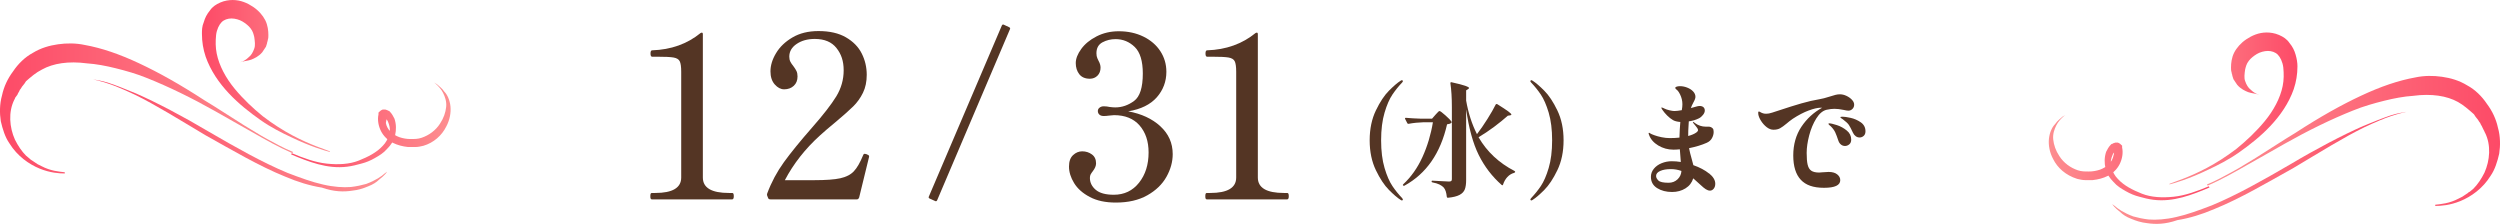 <?xml version="1.0" encoding="UTF-8"?>
<svg id="_レイヤー_2" data-name="レイヤー 2" xmlns="http://www.w3.org/2000/svg" xmlns:xlink="http://www.w3.org/1999/xlink" viewBox="0 0 406.41 36.4">
  <defs>
    <style>
      .cls-1 {
        fill: url(#_名称未設定グラデーション_8-7);
      }

      .cls-2 {
        fill: #543524;
      }

      .cls-3 {
        fill: url(#_名称未設定グラデーション_8-4);
      }

      .cls-4 {
        fill: url(#_名称未設定グラデーション_8);
      }

      .cls-5 {
        fill: url(#_名称未設定グラデーション_8-3);
      }

      .cls-6 {
        fill: url(#_名称未設定グラデーション_8-6);
      }

      .cls-7 {
        fill: url(#_名称未設定グラデーション_8-8);
      }

      .cls-8 {
        fill: url(#_名称未設定グラデーション_8-2);
      }

      .cls-9 {
        fill: url(#_名称未設定グラデーション_8-5);
      }
    </style>
    <linearGradient id="_名称未設定グラデーション_8" data-name="名称未設定グラデーション 8" x1="358.78" y1="2511.74" x2="406.46" y2="2511.74" gradientTransform="translate(0 -2488.83)" gradientUnits="userSpaceOnUse">
      <stop offset="0" stop-color="#fd8e90"/>
      <stop offset="1" stop-color="#fd4a67"/>
    </linearGradient>
    <linearGradient id="_名称未設定グラデーション_8-2" data-name="名称未設定グラデーション 8" x1="333" y1="2514.45" x2="358.9" y2="2514.45" xlink:href="#_名称未設定グラデーション_8"/>
    <linearGradient id="_名称未設定グラデーション_8-3" data-name="名称未設定グラデーション 8" x1="352.68" y1="2506.46" x2="373.56" y2="2506.46" xlink:href="#_名称未設定グラデーション_8"/>
    <linearGradient id="_名称未設定グラデーション_8-4" data-name="名称未設定グラデーション 8" x1="343.25" y1="2516.11" x2="391.11" y2="2516.11" xlink:href="#_名称未設定グラデーション_8"/>
    <linearGradient id="_名称未設定グラデーション_8-5" data-name="名称未設定グラデーション 8" x1="174.95" y1="2506.46" x2="222.63" y2="2506.46" gradientTransform="translate(222.49 -2488.83) rotate(-180) scale(1 -1)" xlink:href="#_名称未設定グラデーション_8"/>
    <linearGradient id="_名称未設定グラデーション_8-6" data-name="名称未設定グラデーション 8" x1="149.13" y1="2509.12" x2="175.02" y2="2509.12" gradientTransform="translate(222.49 -2488.83) rotate(-180) scale(1 -1)" xlink:href="#_名称未設定グラデーション_8"/>
    <linearGradient id="_名称未設定グラデーション_8-7" data-name="名称未設定グラデーション 8" x1="168.79" y1="2501.18" x2="189.68" y2="2501.18" gradientTransform="translate(222.49 -2488.83) rotate(-180) scale(1 -1)" xlink:href="#_名称未設定グラデーション_8"/>
    <linearGradient id="_名称未設定グラデーション_8-8" data-name="名称未設定グラデーション 8" x1="159.37" y1="2510.83" x2="207.23" y2="2510.83" gradientTransform="translate(222.49 -2488.83) rotate(-180) scale(1 -1)" xlink:href="#_名称未設定グラデーション_8"/>
  </defs>
  <g id="_レイヤー_1-2" data-name="レイヤー 1">
    <g>
      <g>
        <path class="cls-4" d="M399.58,16.58c-1.8-1-4.3-1.4-7.3-1-1.5.1-3.1.4-4.7.8-1.6.4-3.4.9-5.1,1.6-3.5,1.4-7.2,3.2-11.1,5.4-1.9,1.1-3.9,2.2-6,3.4s-4.2,2.4-6.5,3.4l-.1-.2c1.5-.6,2.9-1.4,4.2-2.1s2.5-1.5,3.7-2.2c2.4-1.5,4.5-2.9,6.5-4.1,4-2.6,7.4-4.5,10.6-6,3.2-1.5,6.1-2.5,8.9-3,1.4-.3,2.9-.3,4.3-.1,1.4.2,2.8.6,4.1,1.4,1.3.7,2.4,1.8,3.2,3,.9,1.2,1.5,2.5,1.8,3.9.4,1.4.4,2.9.2,4.2-.3,1.3-.7,2.6-1.4,3.6-1.3,2.1-3.2,3.4-4.9,4.1s-3.2.8-4.1.8v-.2c.9-.1,2.3-.2,3.8-1,.2-.1.4-.2.6-.3.2-.1.4-.3.6-.4.1-.1.2-.1.3-.2s.2-.2.3-.2c.2-.2.4-.3.6-.5.7-.7,1.3-1.6,1.8-2.6.9-2,1.1-4.5.1-6.5-.1-.1-.1-.3-.2-.4l-.2-.4c-.1-.3-.3-.5-.4-.8-.2-.2-.3-.5-.5-.7s-.3-.4-.5-.7c-.9-.8-1.7-1.5-2.6-2Z"/>
        <path class="cls-8" d="M333.78,25.88c-.6-1.1-.8-2.3-.7-3.3s.5-1.9,1-2.4c.4-.6.9-.9,1.2-1.2.3-.2.5-.3.5-.3h0s-.2.1-.5.4-.7.7-1,1.3-.6,1.4-.5,2.3.4,1.8,1,2.7c.7,1.1,1.8,1.9,3,2.3.6.2,1.1.2,1.8.2.6,0,1.2-.1,1.8-.3,1.1-.4,2-1.2,2.2-2.3.1-.3.1-.5.1-.8v-.2h0s0-.1,0,.1v-.1s0-.1.1-.1h.2v.1h0v.1h0l-.1.1c-.1.1-.2.2-.2.3-.2.2-.3.5-.4.8-.2.6-.2,1.2,0,1.8s.5,1.2,1,1.7c1,1.1,2.4,1.8,3.9,2.4,1.5.6,3.3.7,5.2.5s3.8-.9,5.7-1.7l.1.2c-1.4.6-2.9,1.2-4.4,1.6-1.5.4-3.1.6-4.7.4-.8-.1-1.6-.3-2.3-.5-.8-.2-1.5-.5-2.2-.9s-1.4-.8-2-1.5c-.6-.6-1.1-1.3-1.3-2.2-.2-.9-.2-1.8.1-2.7.2-.4.4-.8.8-1.2,0,0,.1-.1.2-.1s.1-.1.2-.1.2-.1.3-.1h.4c.3.1.5.3.7.5h0v.1h0v.1h0v.1c.2.9,0,1.9-.4,2.7-.4.8-1.1,1.5-1.9,1.9s-1.6.6-2.5.7h-1.2c-.4,0-.9-.1-1.3-.2-1.9-.6-3.2-1.8-3.9-3.2Z"/>
      </g>
      <path class="cls-5" d="M364.98,11.28c-.1.7-.2,1.4,0,1.9.2.6.5,1.1.9,1.4.4.4.8.6,1,.7.3.1.4.1.4.1h0s-.2,0-.5-.1-.7-.1-1.3-.3c-.5-.2-1.2-.5-1.8-1.2-.1-.2-.3-.4-.4-.6-.1-.1-.1-.2-.2-.3,0-.1-.1-.2-.1-.3s-.1-.2-.1-.4c0-.1-.1-.2-.1-.4-.1-.3-.1-.5-.1-.8,0-.7.1-1.6.5-2.4s1.1-1.6,2-2.2,2-1.1,3.3-1.1c.6,0,1.3.1,2,.4s1.3.7,1.7,1.3c.5.6.8,1.2,1,1.9s.3,1.3.3,1.9c0,1.3-.2,2.5-.6,3.7-.8,2.3-2.2,4.3-3.8,6s-3.4,3.1-5.1,4.3c-1.7,1.2-3.5,2.1-5,2.8-3.1,1.5-5.5,2.2-6.3,2.4v-.1c.7-.3,3.1-1,6.1-2.6,1.5-.8,3.1-1.8,4.8-3.1,1.6-1.3,3.2-2.8,4.6-4.5,1.4-1.7,2.5-3.7,2.9-5.7.2-1,.2-2,.1-3-.1-.9-.5-1.7-.9-2.1s-1-.6-1.6-.6-1.3.2-1.8.5-1,.7-1.3,1.1c-.4.5-.5,1-.6,1.4Z"/>
      <path class="cls-3" d="M349.08,36.28c-1-.1-1.9-.4-2.6-.7-.8-.3-1.4-.7-1.8-1.1-.2-.2-.4-.3-.6-.5s-.3-.3-.4-.4c-.2-.2-.3-.4-.3-.4h0s.1.1.4.3c.2.2.6.5,1.1.8s1.1.6,1.9.9c.7.2,1.6.4,2.5.5,1.2.1,2.8,0,4.5-.4,1.8-.4,3.7-1.1,5.8-1.9,4.1-1.7,8.5-4.2,12.8-6.7,4.2-2.5,8.4-4.7,11.8-6.2,1.7-.7,3.2-1.3,4.4-1.7s2.1-.5,2.6-.6h0c-.4.1-1.3.3-2.5.7s-2.6,1-4.3,1.8c-3.3,1.6-7.3,4.1-11.5,6.6-4.3,2.4-8.7,5-12.9,6.7-2.1.9-4.1,1.5-6,1.8-2,.7-3.6.7-4.9.5Z"/>
    </g>
    <g>
      <g>
        <path class="cls-9" d="M6.83,11.3c1.8-1,4.3-1.4,7.3-1,1.5.1,3.1.4,4.7.8s3.4.9,5.1,1.6c3.5,1.4,7.2,3.2,11.1,5.4,1.9,1.1,3.9,2.2,6,3.4s4.2,2.4,6.5,3.4l.1-.2c-1.5-.6-2.9-1.4-4.2-2.1s-2.5-1.5-3.7-2.2c-2.4-1.5-4.5-2.9-6.5-4.1-4-2.6-7.4-4.5-10.6-6s-6.1-2.5-8.9-3c-1.4-.3-2.9-.3-4.3-.1s-2.8.6-4.1,1.4c-1.3.7-2.4,1.8-3.2,3-.9,1.2-1.5,2.5-1.8,3.9-.4,1.4-.4,2.9-.2,4.2.3,1.3.7,2.6,1.4,3.6,1.3,2.1,3.2,3.4,4.9,4.1s3.2.8,4.1.8v-.2c-.9-.1-2.3-.2-3.8-1-.2-.1-.4-.2-.6-.3s-.4-.3-.6-.4c-.1-.1-.2-.1-.3-.2-.2-.1-.3-.2-.4-.3-.2-.2-.4-.3-.6-.5-.7-.7-1.3-1.6-1.8-2.6-.9-2-1.1-4.5-.1-6.5.1-.1.1-.3.2-.4l.3-.4c.1-.3.3-.5.4-.8.2-.2.3-.5.5-.7.2-.2.3-.4.5-.7.8-.7,1.6-1.4,2.6-1.9Z"/>
        <path class="cls-6" d="M72.53,20.6c.6-1.1.8-2.3.7-3.3-.1-1-.5-1.9-1-2.4-.4-.6-.9-.9-1.2-1.2-.3-.2-.5-.3-.5-.3h0s.2.1.5.4.7.7,1,1.3.6,1.4.5,2.3-.4,1.8-1,2.7c-.7,1.1-1.8,1.9-3,2.3-.6.2-1.1.2-1.8.2-.6,0-1.2-.1-1.8-.3-1.1-.4-2-1.2-2.2-2.3.1-.4.1-.7.1-.9v-.2h0s0-.1,0,.1v-.1s0-.1-.1-.1h-.2v.1h0v.1h0l.1.1c.1.1.2.2.2.3.2.2.3.5.4.8.2.6.2,1.2,0,1.8s-.5,1.2-1,1.7c-1,1.1-2.4,1.8-3.9,2.4s-3.3.7-5.2.5-3.8-.9-5.7-1.7l-.1.2c1.4.6,2.9,1.2,4.4,1.6,1.5.4,3.1.6,4.7.4.8-.1,1.6-.3,2.3-.5.8-.2,1.5-.5,2.2-.9s1.4-.8,2-1.5c.6-.6,1.1-1.3,1.3-2.2.2-.9.2-1.8-.1-2.7-.2-.4-.4-.8-.8-1.2,0,0-.1-.1-.2-.1s-.1-.1-.2-.1-.2-.1-.3-.1h-.4c-.3.1-.5.3-.7.5h0v.1h0v.1h0v.1c-.2.9,0,1.9.4,2.7s1.1,1.5,1.9,1.9c.8.4,1.6.6,2.5.7h1.2c.4,0,.9-.1,1.3-.2,1.7-.5,3-1.7,3.7-3.1Z"/>
      </g>
      <path class="cls-1" d="M41.33,6c.1.7.2,1.4,0,1.9-.2.6-.5,1.1-.9,1.4-.4.4-.8.6-1,.7-.3.1-.4.1-.4.1h0s.2,0,.5-.1.7-.1,1.3-.3c.5-.2,1.2-.5,1.8-1.2.1-.2.3-.4.4-.6.1-.1.1-.2.2-.3,0-.1.1-.2.1-.3s.1-.2.1-.4c0-.1.1-.2.1-.4.1-.3.1-.5.1-.8,0-.7-.1-1.6-.5-2.4s-1.1-1.6-2-2.2-2-1.1-3.3-1.1c-.6,0-1.3.1-2,.4s-1.3.7-1.7,1.3c-.5.6-.8,1.2-1,1.9-.3.7-.3,1.3-.3,1.9,0,1.3.2,2.5.6,3.7.8,2.3,2.2,4.3,3.8,6s3.4,3.1,5.1,4.3c1.7,1.2,3.5,2.1,5,2.8,3.1,1.5,5.5,2.2,6.3,2.4v-.1c-.7-.3-3.1-1-6.1-2.6-1.5-.8-3.1-1.8-4.8-3.1-1.6-1.3-3.2-2.8-4.6-4.5-1.4-1.7-2.5-3.7-2.9-5.7-.2-1-.2-2-.1-3,.1-.9.5-1.7.9-2.1s1-.6,1.6-.6,1.3.2,1.8.5,1,.7,1.3,1.1c.4.5.5,1,.6,1.4Z"/>
      <path class="cls-7" d="M57.23,31c1-.1,1.9-.4,2.6-.7.8-.3,1.4-.7,1.8-1.1.2-.2.4-.3.6-.5l.4-.4c.2-.2.3-.4.3-.4h0s-.1.1-.4.3c-.2.2-.6.5-1.1.8s-1.1.6-1.9.9c-.7.2-1.6.4-2.5.5-1.2.1-2.8,0-4.5-.4-1.8-.4-3.7-1.1-5.8-1.9-4.1-1.7-8.5-4.2-12.8-6.7-4.2-2.5-8.4-4.7-11.8-6.2-1.7-.7-3.2-1.3-4.4-1.7-1.2-.4-2.1-.5-2.6-.6h0c.4.1,1.3.3,2.5.7s2.6,1,4.3,1.8c3.3,1.6,7.3,4.1,11.5,6.6,4.3,2.4,8.7,5,12.9,6.7,2.1.9,4.1,1.5,6,1.8,2,.7,3.6.7,4.9.5Z"/>
    </g>
    <g>
      <path class="cls-2" d="M105.97,32.41c-.1,0-.17-.04-.2-.13-.04-.09-.05-.21-.05-.39s.02-.3.05-.39c.04-.09.11-.13.2-.13h.55c2.81,0,4.22-.84,4.22-2.51V11.66c0-.81-.08-1.38-.24-1.7-.16-.32-.49-.52-1-.61-.51-.09-1.4-.13-2.68-.13h-.81c-.17,0-.26-.17-.26-.52s.09-.52.26-.52c3.08-.1,5.71-1.04,7.88-2.81l.19-.07c.12,0,.18.09.18.26v23.3c0,1.68,1.42,2.51,4.25,2.51h.52c.1,0,.17.04.2.13.04.09.06.22.06.39,0,.35-.09.52-.26.52h-13.06Z"/>
      <path class="cls-2" d="M139.63,32.15c-.05.17-.16.26-.33.26h-14.06c-.2,0-.32-.07-.37-.22l-.15-.37c-.05-.12-.05-.25,0-.37.69-1.85,1.6-3.54,2.72-5.09,1.12-1.54,2.63-3.4,4.53-5.57,1.85-2.1,3.17-3.8,3.98-5.12.8-1.32,1.2-2.73,1.2-4.24s-.39-2.64-1.17-3.62c-.78-.99-1.96-1.48-3.53-1.48-1.16,0-2.14.27-2.94.81-.8.54-1.2,1.23-1.2,2.07,0,.32.06.59.17.81.11.22.28.47.5.74.22.3.39.56.5.79.11.23.17.52.17.87,0,.64-.2,1.15-.61,1.53-.41.38-.93.57-1.57.57-.54,0-1.05-.26-1.52-.79s-.7-1.24-.7-2.13c0-.96.3-1.95.91-2.96.6-1.01,1.49-1.86,2.66-2.55,1.17-.69,2.58-1.04,4.24-1.04,1.8,0,3.29.34,4.46,1.02,1.17.68,2.03,1.55,2.57,2.63.54,1.07.81,2.23.81,3.46,0,1.11-.2,2.08-.61,2.92-.41.84-.94,1.58-1.59,2.22-.65.64-1.61,1.49-2.87,2.55-.99.81-1.83,1.53-2.51,2.15-2.42,2.19-4.33,4.62-5.73,7.29h4.77c1.87,0,3.29-.1,4.24-.31.95-.21,1.68-.58,2.2-1.13.52-.54,1.02-1.42,1.52-2.63.05-.15.14-.22.26-.22l.3.07c.12.05.22.1.3.15.07.05.11.12.11.22l-.04.19-1.59,6.51Z"/>
      <path class="cls-2" d="M164.19,4.73l-11.85,27.84c-.08.14-.18.18-.3.12l-.93-.42c-.14-.08-.18-.18-.12-.3l11.88-27.84c.08-.14.18-.18.3-.12l.9.42c.14.08.18.18.12.3Z"/>
      <path class="cls-2" d="M188.62,20.52c1.34,1.22,2.02,2.73,2.02,4.53,0,1.26-.34,2.49-1.02,3.7-.68,1.21-1.71,2.21-3.11,3s-3.1,1.18-5.12,1.18c-1.68,0-3.09-.3-4.23-.91-1.15-.6-2-1.36-2.55-2.26s-.83-1.79-.83-2.68c0-.84.22-1.46.67-1.87.44-.41.94-.61,1.48-.61.59,0,1.12.17,1.57.5.46.33.68.82.68,1.46,0,.39-.17.81-.52,1.26-.17.22-.3.41-.37.55-.07.15-.11.33-.11.56,0,.74.31,1.38.94,1.92.63.54,1.61.81,2.94.81,1.7,0,3.07-.65,4.11-1.96,1.04-1.31,1.55-2.95,1.55-4.92,0-1.8-.49-3.26-1.46-4.38-.97-1.12-2.36-1.68-4.16-1.68-.17,0-.43.03-.78.07-.35.05-.64.07-.89.07-.3,0-.53-.07-.7-.22s-.26-.35-.26-.59c0-.22.09-.41.28-.55.19-.15.41-.22.68-.22.34,0,.67.04.96.11.39.05.7.07.92.07,1.08,0,2.1-.35,3.05-1.05.95-.7,1.42-2.19,1.42-4.46,0-2.02-.44-3.46-1.31-4.31-.88-.85-1.92-1.28-3.12-1.28-.76,0-1.47.17-2.13.52-.65.35-.98.94-.98,1.78,0,.32.05.59.15.81.1.22.16.36.19.41.22.39.33.76.33,1.11,0,.54-.17.98-.5,1.31-.33.33-.75.5-1.24.5-.76,0-1.34-.25-1.72-.74-.38-.49-.57-1.1-.57-1.81s.3-1.48.89-2.29c.59-.81,1.42-1.5,2.5-2.05s2.27-.83,3.61-.83c1.48,0,2.81.29,4,.87,1.18.58,2.1,1.37,2.75,2.37s.98,2.11.98,3.35c0,1.58-.52,2.96-1.55,4.14-1.04,1.18-2.59,1.95-4.66,2.29,2.15.39,3.89,1.2,5.23,2.42Z"/>
      <path class="cls-2" d="M196.19,32.41c-.1,0-.17-.04-.2-.13-.04-.09-.05-.21-.05-.39s.02-.3.05-.39c.04-.09.11-.13.2-.13h.55c2.81,0,4.22-.84,4.22-2.51V11.66c0-.81-.08-1.38-.24-1.7-.16-.32-.49-.52-1-.61-.51-.09-1.4-.13-2.68-.13h-.81c-.17,0-.26-.17-.26-.52s.09-.52.26-.52c3.08-.1,5.71-1.04,7.88-2.81l.19-.07c.12,0,.18.09.18.26v23.3c0,1.68,1.42,2.51,4.25,2.51h.52c.1,0,.17.04.2.13.04.09.06.22.06.39,0,.35-.09.52-.26.52h-13.06Z"/>
    </g>
    <g>
      <path class="cls-2" d="M227.68,32.49c-.51-.32-1.13-.86-1.88-1.61-.75-.75-1.46-1.82-2.13-3.21-.67-1.39-1.01-3.01-1.01-4.86s.34-3.47,1.01-4.86c.67-1.39,1.38-2.46,2.13-3.21.75-.75,1.37-1.29,1.88-1.61.11-.07.19-.1.24-.1.03,0,.06.02.09.06s.05.07.05.1c0,.07-.05.15-.14.24-.56.59-1.08,1.23-1.56,1.94-.48.71-.91,1.69-1.28,2.94-.37,1.25-.56,2.75-.56,4.5s.19,3.25.56,4.5c.37,1.25.8,2.23,1.28,2.94.48.71,1,1.35,1.56,1.94.09.11.14.19.14.26,0,.03-.02.06-.05.09s-.06.05-.09.05c-.05,0-.13-.03-.24-.1Z"/>
      <path class="cls-2" d="M231.48,19.87c-.88.03-1.71.11-2.5.26h-.06c-.05,0-.1-.03-.14-.1l-.36-.7-.02-.08c0-.07.05-.1.14-.1.72.07,1.53.11,2.42.14h1.84l.54-.62c.07-.07.15-.16.25-.27.1-.11.18-.2.25-.26.07-.06.13-.09.18-.09.11,0,.42.23.95.7s.86.81.99,1.04c.04.05.03.11-.04.18-.11.12-.33.2-.68.24-1.07,4.71-3.38,8.03-6.94,9.98-.07.04-.13.03-.2-.04-.07-.07-.06-.13.02-.2,1.28-1.19,2.32-2.66,3.12-4.42s1.37-3.65,1.7-5.66h-1.46ZM241.81,19.33c.57-.91,1.02-1.69,1.35-2.36.07-.08.15-.09.24-.04.85.53,1.45.93,1.79,1.18.34.25.51.43.51.52,0,.05-.07.09-.2.12l-.38.06c-.64.57-1.38,1.17-2.22,1.8-.84.63-1.69,1.19-2.54,1.7,1.36,2.35,3.31,4.17,5.84,5.48.09.05.13.11.1.18v.02c-.04.05-.1.09-.18.12-.4.11-.76.33-1.07.66s-.55.75-.71,1.24c-.04.12-.11.14-.22.06-1.56-1.37-2.8-3-3.73-4.87s-1.61-4.35-2.05-7.43v11.52c0,.61-.07,1.11-.21,1.48s-.42.68-.85.91c-.43.23-1.06.39-1.9.47h-.04c-.07,0-.11-.05-.14-.14-.04-.37-.1-.68-.18-.92-.08-.24-.19-.45-.34-.62-.19-.19-.42-.35-.69-.48-.27-.13-.65-.25-1.13-.34-.09-.01-.14-.07-.14-.16,0-.08.04-.12.12-.12.21,0,.72.03,1.52.08l1.2.06c.17,0,.29-.03.36-.09.07-.06.1-.16.1-.29v-11.7c0-1.52-.08-2.82-.24-3.9,0-.13.06-.19.18-.16,1.08.24,1.83.43,2.24.58.41.15.62.27.62.36,0,.04-.05.09-.14.16l-.34.22v1.66c.35,2.01.93,3.83,1.76,5.46.57-.75,1.14-1.57,1.71-2.48Z"/>
      <path class="cls-2" d="M248.92,32.19c.56-.59,1.08-1.23,1.56-1.94.48-.71.91-1.69,1.28-2.94.37-1.25.56-2.75.56-4.5s-.19-3.25-.56-4.5c-.37-1.25-.8-2.23-1.28-2.94-.48-.71-1-1.35-1.56-1.94-.09-.09-.14-.17-.14-.24,0-.03.02-.06.05-.1.03-.04.06-.06.09-.06.05,0,.13.03.24.1.51.32,1.13.86,1.88,1.61.75.75,1.46,1.82,2.13,3.21.67,1.39,1.01,3.01,1.01,4.86s-.34,3.47-1.01,4.86c-.67,1.39-1.38,2.46-2.13,3.21-.75.75-1.37,1.29-1.88,1.61-.11.07-.19.1-.24.1-.03,0-.06-.02-.09-.05-.03-.03-.05-.06-.05-.09,0-.07.05-.15.14-.26Z"/>
      <path class="cls-2" d="M277.83,28.18c.67.54,1.01,1.1,1.01,1.69,0,.32-.08.59-.25.8s-.37.32-.61.32c-.21,0-.44-.08-.68-.23-.24-.15-.51-.38-.82-.67-.52-.49-.93-.86-1.22-1.1-.21.69-.63,1.24-1.26,1.63s-1.35.59-2.18.59c-.95,0-1.76-.21-2.43-.63-.67-.42-1.01-1.03-1.01-1.83,0-.49.16-.93.48-1.32.32-.39.74-.69,1.26-.9.52-.21,1.07-.32,1.64-.32.49,0,.99.04,1.48.12-.07-.71-.12-1.39-.16-2.06-.36.04-.71.06-1.04.06-.89,0-1.72-.23-2.47-.68-.75-.45-1.26-1.04-1.51-1.76-.04-.12-.06-.19-.06-.22,0-.05.03-.08.08-.08.04,0,.09.02.14.06.05.04.09.07.12.08.08.05.29.14.62.26s.72.23,1.17.32c.45.09.88.14,1.31.14.59,0,1.11-.03,1.58-.08.03-.97.07-1.82.14-2.54-.51-.04-.9-.14-1.18-.3-.33-.19-.65-.44-.96-.75-.31-.31-.55-.6-.72-.85-.15-.2-.22-.33-.22-.4,0-.04.02-.06.06-.06s.11.02.21.07c.1.05.18.08.23.11.21.11.49.2.82.28.33.08.6.12.8.12.31,0,.71-.05,1.2-.14.07-.37.1-.69.1-.96,0-.56-.13-1.09-.38-1.6-.12-.24-.23-.42-.32-.53-.09-.11-.19-.21-.3-.29s-.16-.16-.16-.24c0-.09.08-.16.24-.21s.34-.07.54-.07c.36,0,.74.07,1.13.22s.72.35.98.62c.26.27.39.57.39.9,0,.21-.11.52-.34.92-.2.37-.33.67-.4.9.33-.08.62-.16.86-.24.23-.07.41-.1.56-.1.25,0,.46.06.61.19.15.13.23.31.23.55s-.1.47-.3.72-.43.44-.68.56c-.48.24-1.02.4-1.62.48l-.04.66c-.04.56-.06,1.13-.06,1.72.56-.15,1.01-.34,1.34-.58.17-.12.26-.25.26-.38,0-.09-.04-.21-.13-.34-.09-.13-.18-.25-.27-.35-.09-.1-.17-.19-.22-.27-.04-.04-.09-.1-.14-.17-.05-.07-.08-.12-.08-.15,0-.04.02-.06.06-.06.03,0,.08.03.15.09.07.06.13.1.17.13.23.17.49.31.79.41.3.1.6.15.89.15.13,0,.23,0,.3,0,.07,0,.13,0,.2,0,.27,0,.49.1.68.3.09.09.14.28.14.56,0,.33-.09.67-.27,1-.18.33-.46.59-.85.76-.8.36-1.76.65-2.88.88.08.44.23,1.06.46,1.86l.24.9c1.03.36,1.88.81,2.55,1.35ZM272.71,29.15c.39-.37.6-.83.63-1.36-.57-.2-1.14-.3-1.7-.3-.72,0-1.3.1-1.75.3-.45.2-.67.47-.67.82,0,.24.12.48.37.73.25.25.8.37,1.67.37.57,0,1.06-.19,1.45-.56Z"/>
      <path class="cls-2" d="M300.16,15.58c.36.17.66.38.9.64.24.26.36.52.36.79,0,.28-.09.51-.28.7s-.41.28-.68.28c-.15,0-.39-.04-.74-.12-.57-.12-1.07-.18-1.5-.18-.39,0-.82.05-1.3.16-.61.15-1.17.62-1.66,1.41-.49.79-.88,1.71-1.15,2.75-.27,1.04-.41,1.99-.41,2.84s.05,1.48.16,1.93c.11.45.3.77.59.97.29.2.72.3,1.29.3l.5-.04c.6-.04.94-.06,1.02-.06.61,0,1.08.13,1.41.4.33.27.49.58.49.94,0,.83-.88,1.24-2.64,1.24s-2.97-.44-3.78-1.31c-.81-.87-1.22-2.19-1.22-3.95s.44-3.34,1.32-4.66c.88-1.32,2.01-2.35,3.38-3.1h-.24c-.49,0-1.14.15-1.95.45s-1.67.75-2.59,1.35c-.19.12-.38.26-.57.42s-.33.27-.41.34c-.43.36-.79.62-1.08.78-.29.16-.65.24-1.08.24-.37,0-.74-.14-1.1-.42-.36-.28-.66-.62-.91-1.01s-.4-.75-.45-1.07c-.01-.08-.02-.17-.02-.28,0-.12.04-.18.12-.18.05,0,.13.03.24.1.27.17.57.26.92.26.15,0,.3-.01.46-.04.13-.01.72-.19,1.76-.54,1.28-.43,2.45-.79,3.51-1.1,1.06-.31,2.04-.53,2.95-.68.43-.07.99-.21,1.7-.44.36-.12.66-.21.91-.27.25-.06.48-.09.71-.09.35,0,.7.08,1.06.25ZM299.29,23.51c-.19-.15-.34-.35-.43-.62-.2-.6-.37-1.06-.52-1.38-.15-.32-.39-.65-.72-.98-.05-.04-.13-.1-.23-.19-.1-.09-.15-.16-.15-.21s.04-.08.12-.08c.25,0,.67.1,1.26.29.59.19,1.12.49,1.6.88.48.39.72.88.72,1.47,0,.35-.11.61-.32.78-.21.17-.44.26-.68.26s-.46-.07-.65-.22ZM301.67,22.14c-.19-.14-.34-.33-.45-.57-.27-.59-.49-1.01-.66-1.26-.17-.25-.49-.55-.96-.9-.05-.04-.14-.1-.25-.17-.11-.07-.17-.13-.17-.17,0-.07.11-.1.34-.1.29,0,.73.06,1.32.19s1.14.37,1.65.72c.51.35.77.84.77,1.47,0,.32-.1.57-.29.74-.19.17-.42.26-.67.26-.23,0-.44-.07-.63-.21Z"/>
    </g>
  </g>
</svg>